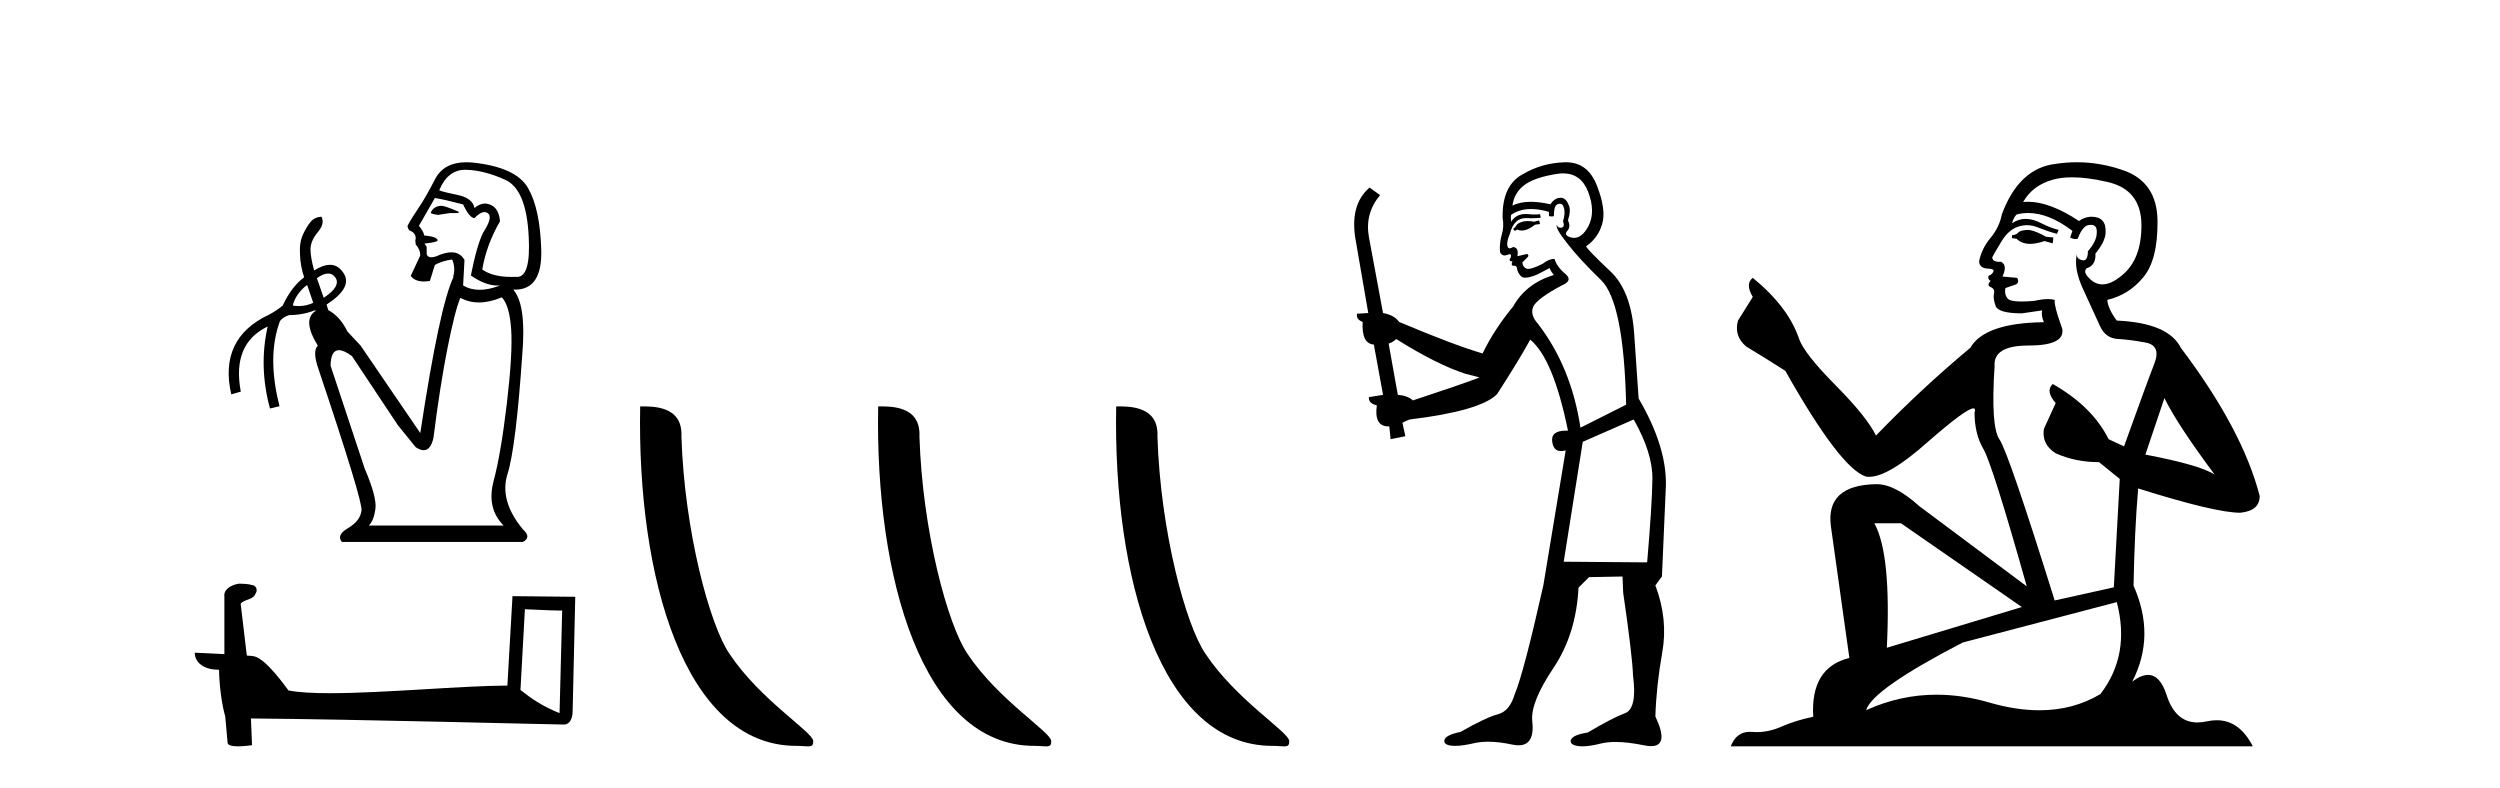 <?xml version='1.0' encoding='UTF-8' standalone='yes'?><svg xmlns='http://www.w3.org/2000/svg' xmlns:xlink='http://www.w3.org/1999/xlink' width='130.0' height='41.0' ><path d='M 22.945 10.7 Q 22.542 10.724 22.4 11.055 Q 22.4 11.126 22.779 11.174 L 23.395 11.079 L 23.845 11.079 L 23.845 11.008 Q 23.134 10.7 22.945 10.7 ZM 24.195 8.828 Q 24.216 8.828 24.236 8.829 Q 25.172 8.852 26.273 9.35 Q 27.375 9.847 27.493 12.311 Q 27.606 14.401 26.886 14.401 Q 26.847 14.401 26.806 14.395 Q 26.695 14.4 26.588 14.4 Q 25.631 14.4 25.077 14.016 Q 25.29 12.737 26.001 11.505 Q 25.93 10.653 25.243 10.582 Q 24.935 10.582 24.674 10.818 Q 24.579 10.297 23.774 10.131 Q 22.732 9.918 22.85 9.871 Q 23.29 8.828 24.195 8.828 ZM 22.613 10.297 Q 23.087 10.368 24.082 10.629 Q 24.414 11.34 24.674 11.34 Q 24.969 11.029 25.19 11.029 Q 25.289 11.029 25.373 11.091 Q 25.645 11.292 25.124 12.098 Q 24.793 12.761 24.485 14.324 Q 25.228 14.849 25.891 14.849 Q 25.946 14.849 26.001 14.845 L 26.001 14.845 Q 25.42 15.07 24.941 15.07 Q 24.461 15.07 24.082 14.845 L 24.153 13.519 Q 23.933 13.12 23.474 13.12 Q 23.142 13.12 22.684 13.329 Q 22.534 13.38 22.428 13.38 Q 22.233 13.38 22.187 13.211 L 22.187 12.832 L 22.068 12.666 Q 22.755 12.595 22.755 12.5 Q 22.755 12.311 22.045 12.24 Q 22.068 12.098 21.784 11.742 L 22.613 10.297 ZM 17.065 14.223 Q 17.299 14.223 17.449 14.443 Q 17.733 14.893 16.833 15.485 L 16.478 14.466 Q 16.818 14.223 17.065 14.223 ZM 15.957 14.822 L 15.981 14.845 L 16.288 15.746 Q 15.933 15.915 15.542 15.915 Q 15.385 15.915 15.223 15.888 Q 15.365 15.296 15.957 14.822 ZM 26.095 15.461 Q 26.498 15.888 26.581 17.131 Q 26.664 18.375 26.356 20.981 Q 26.048 23.586 25.669 25.008 Q 25.29 26.429 26.19 27.329 L 19.178 27.329 Q 19.439 27.069 19.522 26.465 Q 19.605 25.861 18.965 24.368 L 17.189 19.015 Q 17.203 18.209 17.625 18.209 Q 17.886 18.209 18.302 18.517 L 20.695 22.118 L 21.618 23.255 Q 21.851 23.41 22.031 23.41 Q 22.399 23.41 22.542 22.757 Q 22.874 20.104 23.265 18.126 Q 23.656 16.148 23.94 15.485 Q 24.379 15.728 24.904 15.728 Q 25.453 15.728 26.095 15.461 ZM 24.261 8.437 Q 23.08 8.437 22.625 9.314 Q 22.116 10.297 21.808 10.747 Q 21.358 11.411 21.192 11.742 Q 21.192 11.861 21.287 11.979 Q 21.618 12.098 21.618 12.406 L 21.595 12.5 L 21.618 12.713 Q 21.855 12.974 21.855 13.282 L 21.358 14.348 Q 21.574 14.637 22.038 14.637 Q 22.184 14.637 22.353 14.609 L 22.613 13.779 Q 22.969 13.566 23.513 13.495 Q 23.703 13.945 23.561 14.395 L 23.585 14.395 Q 22.85 15.935 21.855 22.52 L 18.752 17.972 L 18.065 17.238 Q 17.686 16.456 17.07 16.125 L 16.982 15.836 L 16.982 15.836 Q 18.372 14.939 17.852 14.182 Q 17.582 13.771 17.159 13.771 Q 16.802 13.771 16.336 14.064 Q 16.146 13.377 16.146 12.974 Q 16.146 12.524 16.525 12.074 Q 16.904 11.624 16.715 11.268 L 16.715 11.268 Q 16.36 11.292 16.158 11.529 Q 15.957 11.766 15.755 12.192 Q 15.554 12.619 15.602 13.282 Q 15.625 13.851 15.815 14.419 Q 15.151 14.916 14.701 15.888 Q 14.393 16.148 13.991 16.361 Q 11.361 17.593 12.025 20.507 L 12.522 20.365 Q 12.048 17.878 13.92 16.977 L 13.92 16.977 Q 13.446 19.062 14.038 21.241 L 14.536 21.123 Q 13.872 18.541 14.559 16.693 Q 14.725 16.48 15.033 16.385 Q 15.746 16.385 16.393 16.13 L 16.393 16.13 L 16.407 16.172 Q 15.696 16.622 16.525 17.972 Q 16.241 18.257 16.549 19.157 Q 18.871 26.074 18.799 26.548 Q 18.728 27.092 18.101 27.46 Q 17.473 27.827 17.781 28.182 L 27.185 28.182 Q 27.659 27.945 27.185 27.519 Q 25.953 26.026 26.392 24.641 Q 26.83 23.255 27.161 18.399 Q 27.375 15.84 26.688 15.059 L 26.688 15.059 Q 26.737 15.061 26.784 15.061 Q 28.202 15.061 28.145 12.998 Q 28.085 10.866 27.458 9.776 Q 26.83 8.686 24.556 8.45 Q 24.403 8.437 24.261 8.437 Z' style='fill:#000000;stroke:none' /><path d='M 27.295 31.68 C 28.317 31.729 28.882 31.75 29.124 31.75 C 29.174 31.75 29.21 31.749 29.233 31.747 L 29.233 31.747 L 29.097 37.085 C 28.22 36.727 27.679 36.365 27.064 35.879 L 27.295 31.68 ZM 12.456 30.352 C 12.427 30.352 12.406 30.353 12.396 30.354 C 12.058 30.416 11.609 30.622 11.668 31.037 C 11.668 32.029 11.668 33.023 11.668 34.016 C 11.006 33.981 10.326 33.95 10.124 33.94 L 10.124 33.94 C 10.124 34.315 10.427 34.827 11.39 34.827 C 11.401 35.671 11.549 36.705 11.707 37.233 C 11.708 37.232 11.709 37.232 11.71 37.231 L 11.834 38.614 C 11.834 38.768 12.096 38.809 12.382 38.809 C 12.727 38.809 13.106 38.749 13.106 38.749 L 13.048 37.36 L 13.048 37.36 C 18.471 37.402 28.821 37.676 29.335 37.676 C 29.6 37.676 29.777 37.392 29.777 36.996 L 29.913 31.033 L 26.65 31 L 26.384 35.65 C 24.019 35.657 19.933 36.046 17.155 36.046 C 16.272 36.046 15.521 36.006 15 35.903 C 14.895 35.776 13.875 34.291 13.227 34.13 C 13.176 34.117 13.024 34.103 12.834 34.088 C 12.728 33.189 12.622 32.291 12.515 31.392 C 12.719 31.142 13.169 31.21 13.289 30.864 C 13.412 30.701 13.328 30.43 13.106 30.423 C 12.965 30.367 12.605 30.352 12.456 30.352 Z' style='fill:#000000;stroke:none' /><path d='M 41.405 38.785 C 42.059 38.785 42.29 38.932 42.29 38.539 C 42.29 38.071 39.544 36.418 37.936 34.004 C 36.905 32.504 35.588 27.607 35.434 22.695 C 35.511 21.083 33.929 21.132 33.289 21.132 C 33.118 30.016 35.592 38.785 41.405 38.785 Z' style='fill:#000000;stroke:none' /><path d='M 53.781 38.785 C 54.435 38.785 54.666 38.932 54.666 38.539 C 54.666 38.071 51.92 36.418 50.312 34.004 C 49.281 32.504 47.964 27.607 47.811 22.695 C 47.887 21.083 46.306 21.132 45.665 21.132 C 45.494 30.016 47.969 38.785 53.781 38.785 Z' style='fill:#000000;stroke:none' /><path d='M 66.158 38.785 C 66.812 38.785 67.043 38.932 67.042 38.539 C 67.042 38.071 64.296 36.418 62.689 34.004 C 61.657 32.504 60.34 27.607 60.187 22.695 C 60.264 21.083 58.682 21.132 58.042 21.132 C 57.871 30.016 60.345 38.785 66.158 38.785 Z' style='fill:#000000;stroke:none' /><path d='M 80.032 11.461 L 79.776 11.53 Q 79.597 11.495 79.443 11.495 Q 79.289 11.495 79.161 11.53 Q 78.905 11.615 78.853 11.717 Q 78.802 11.82 78.683 11.905 L 78.768 12.008 L 78.905 11.94 Q 79.012 11.988 79.133 11.988 Q 79.437 11.988 79.827 11.683 L 80.083 11.649 L 80.032 11.461 ZM 81.281 9.016 Q 82.204 9.016 82.577 9.958 Q 82.987 11.017 82.594 11.769 Q 82.266 12.37 81.851 12.37 Q 81.747 12.37 81.638 12.332 Q 81.347 12.23 81.467 12.042 Q 81.706 11.82 81.535 11.461 Q 81.706 10.915 81.569 10.658 Q 81.432 10.283 81.148 10.283 Q 81.044 10.283 80.92 10.334 Q 80.698 10.47 80.63 10.624 Q 80.057 10.494 79.6 10.494 Q 79.035 10.494 78.648 10.693 Q 78.734 10.009 79.298 9.599 Q 79.861 9.206 81.006 9.036 Q 81.149 9.016 81.281 9.016 ZM 72.601 17.628 Q 74.72 18.96 76.206 19.438 L 76.94 19.626 Q 76.206 19.917 73.473 20.822 Q 73.182 20.566 72.687 20.532 L 72.209 17.867 Q 72.431 17.799 72.601 17.628 ZM 81.12 10.595 Q 81.264 10.595 81.313 10.778 Q 81.416 11.068 81.279 11.495 Q 81.382 11.82 81.194 11.837 Q 81.162 11.842 81.135 11.842 Q 80.983 11.842 80.955 11.683 L 80.955 11.683 Q 80.869 11.871 81.484 12.64 Q 82.082 13.426 83.261 14.57 Q 84.439 15.732 84.559 21.044 L 82.184 22.24 Q 81.706 19.08 79.964 16.825 Q 79.537 16.347 79.742 15.92 Q 79.964 15.51 81.211 14.843 Q 81.826 14.587 81.382 14.228 Q 80.955 13.87 80.835 13.46 Q 80.545 13.46 80.22 13.716 Q 79.684 13.984 79.462 13.984 Q 79.416 13.984 79.383 13.972 Q 79.195 13.904 79.161 13.648 L 79.417 13.391 Q 79.537 13.289 79.417 13.204 L 78.905 13.323 Q 78.99 12.879 78.683 12.845 Q 78.575 12.914 78.505 12.914 Q 78.42 12.914 78.392 12.811 Q 78.324 12.589 78.512 12.162 Q 78.614 11.752 78.836 11.53 Q 79.041 11.34 79.363 11.34 Q 79.39 11.34 79.417 11.342 Q 79.537 11.347 79.654 11.347 Q 79.89 11.347 80.117 11.325 L 80.083 11.137 Q 79.955 11.154 79.806 11.154 Q 79.656 11.154 79.485 11.137 Q 79.406 11.128 79.332 11.128 Q 78.833 11.128 78.58 11.53 Q 78.546 11.273 78.58 11.171 Q 79.012 10.869 79.616 10.869 Q 80.038 10.869 80.545 11.017 L 80.545 11.239 Q 80.621 11.256 80.685 11.256 Q 80.75 11.256 80.801 11.239 Q 80.801 10.693 80.989 10.624 Q 81.062 10.595 81.12 10.595 ZM 84.952 21.813 Q 85.942 23.555 85.925 24.905 Q 85.908 26.254 85.652 29.243 L 81.313 29.209 L 82.304 22.974 L 84.952 21.813 ZM 81.428 8.437 Q 81.396 8.437 81.364 8.438 Q 80.186 8.472 79.195 9.053 Q 78.102 9.633 78.136 11.325 Q 78.221 11.786 78.085 12.23 Q 77.965 12.657 77.999 13.101 Q 78.073 13.284 78.233 13.284 Q 78.297 13.284 78.375 13.255 Q 78.455 13.22 78.503 13.22 Q 78.619 13.22 78.546 13.426 Q 78.478 13.46 78.512 13.545 Q 78.535 13.591 78.588 13.591 Q 78.614 13.591 78.648 13.579 L 78.648 13.579 Q 78.552 13.82 78.697 13.82 Q 78.706 13.82 78.717 13.819 Q 78.731 13.817 78.744 13.817 Q 78.872 13.817 78.888 13.972 Q 78.905 14.16 79.093 14.365 Q 79.166 14.439 79.317 14.439 Q 79.549 14.439 79.964 14.263 L 80.579 13.938 Q 80.63 14.092 80.801 14.297 Q 79.349 14.741 78.683 15.937 Q 77.709 17.115 77.094 18.379 Q 75.625 17.952 72.755 16.74 Q 72.499 16.381 71.918 16.278 L 71.184 12.332 Q 70.962 11.102 71.764 10.146 L 71.218 9.753 Q 70.159 10.658 70.5 12.52 L 71.15 16.278 L 70.569 16.312 Q 70.5 16.603 70.859 16.74 Q 70.791 17.867 71.44 17.918 L 71.918 20.532 Q 71.542 20.6 71.184 20.651 Q 71.15 20.976 71.594 21.078 Q 71.444 22.173 72.196 22.173 Q 72.219 22.173 72.243 22.172 L 72.311 22.838 L 73.08 22.684 L 72.926 21.984 Q 73.114 21.881 73.302 21.813 Q 76.974 21.369 77.846 20.498 Q 79.024 18.67 79.571 17.662 Q 80.767 18.636 81.535 22.394 Q 81.488 22.392 81.443 22.392 Q 80.634 22.392 80.715 22.974 Q 80.782 23.456 81.173 23.456 Q 81.282 23.456 81.416 23.419 L 81.416 23.419 L 80.254 30.439 Q 79.229 35 78.768 36.093 Q 78.512 36.964 77.914 37.135 Q 77.299 37.289 75.95 38.058 Q 75.198 38.211 75.113 38.468 Q 75.044 38.724 75.471 38.775 Q 75.559 38.786 75.665 38.786 Q 76.053 38.786 76.684 38.639 Q 77.005 38.57 77.386 38.57 Q 77.958 38.57 78.666 38.724 Q 78.828 38.756 78.965 38.756 Q 79.836 38.756 79.673 37.443 Q 79.605 36.486 80.784 34.727 Q 81.962 32.967 82.082 30.559 L 82.629 30.012 L 84.371 29.978 L 84.405 30.815 Q 84.883 34.095 84.918 35.137 Q 85.14 36.828 84.508 37.084 Q 83.858 37.323 82.56 38.092 Q 81.792 38.211 81.689 38.468 Q 81.604 38.724 82.048 38.792 Q 82.155 38.809 82.285 38.809 Q 82.676 38.809 83.278 38.656 Q 83.593 38.582 84.003 38.582 Q 84.637 38.582 85.498 38.758 Q 85.698 38.799 85.854 38.799 Q 86.814 38.799 86.079 37.255 Q 86.13 35.649 86.438 33.924 Q 86.745 32.199 86.079 30.439 L 86.421 29.978 L 86.626 25.263 Q 86.677 23.231 85.208 20.72 Q 85.14 19.797 84.986 17.474 Q 84.849 15.134 83.722 14.092 Q 82.594 13.033 82.475 12.811 Q 83.107 12.367 83.312 11.649 Q 83.534 10.915 83.039 9.651 Q 82.573 8.437 81.428 8.437 Z' style='fill:#000000;stroke:none' /><path d='M 105.512 11.955 Q 105.085 11.955 104.948 12.091 Q 104.829 12.228 104.624 12.228 L 104.624 12.382 L 104.863 12.416 Q 105.128 12.681 105.567 12.681 Q 105.893 12.681 106.315 12.535 L 106.742 12.655 L 106.776 12.348 L 106.4 12.313 Q 105.854 12.006 105.512 11.955 ZM 107.749 9.22 Q 108.538 9.22 109.578 9.46 Q 111.337 9.853 111.354 11.681 Q 111.371 13.492 110.329 14.329 Q 109.778 14.788 109.326 14.788 Q 108.937 14.788 108.621 14.449 Q 108.314 14.141 108.501 13.953 Q 108.997 13.8 108.963 13.185 Q 109.492 12.535 109.492 12.074 Q 109.525 11.27 108.754 11.27 Q 108.722 11.27 108.689 11.271 Q 108.348 11.305 108.109 11.493 Q 106.597 10.491 105.448 10.491 Q 105.324 10.491 105.204 10.503 L 105.204 10.503 Q 105.7 9.631 106.759 9.341 Q 107.191 9.22 107.749 9.22 ZM 112.55 20.701 Q 113.216 22.068 115.164 24.682 Q 114.429 24.186 111.559 23.639 L 112.55 20.701 ZM 105.467 11.076 Q 106.544 11.076 107.767 12.006 L 107.647 12.348 Q 107.791 12.431 107.926 12.431 Q 107.984 12.431 108.04 12.416 Q 108.314 11.698 108.655 11.698 Q 108.696 11.693 108.733 11.693 Q 109.062 11.693 109.031 12.108 Q 109.031 12.535 108.57 13.065 Q 108.57 13.538 108.34 13.538 Q 108.304 13.538 108.262 13.526 Q 107.955 13.458 108.006 13.185 L 108.006 13.185 Q 107.801 13.953 108.365 15.132 Q 108.911 16.328 109.202 16.96 Q 109.492 17.592 110.124 17.626 Q 110.756 17.66 111.576 17.814 Q 112.396 17.968 112.021 18.925 Q 111.645 19.881 110.449 23.212 L 109.646 22.837 Q 108.809 21.145 106.742 19.967 L 106.742 19.967 Q 106.349 20.342 106.896 20.957 L 106.281 22.307 Q 106.161 23.11 106.896 23.571 Q 107.921 24.032 109.151 24.032 L 110.227 24.904 L 109.919 30.541 L 106.844 31.224 Q 104.436 23.52 103.974 22.854 Q 103.513 22.187 103.718 19.044 Q 103.633 17.968 105.478 17.968 Q 107.391 17.968 107.237 17.097 L 106.998 16.396 Q 106.81 15.747 106.844 15.593 Q 106.694 15.552 106.495 15.552 Q 106.195 15.552 105.785 15.645 Q 105.398 15.679 105.117 15.679 Q 104.555 15.679 104.419 15.542 Q 104.214 15.337 104.282 14.978 L 104.829 14.79 Q 105.017 14.688 104.897 14.449 L 104.128 14.38 Q 104.402 13.8 104.06 13.612 Q 104.009 13.615 103.963 13.615 Q 103.599 13.615 103.599 13.373 Q 103.718 13.15 104.077 12.553 Q 104.436 11.955 104.948 11.784 Q 105.178 11.71 105.405 11.71 Q 105.701 11.71 105.99 11.835 Q 106.503 12.04 106.964 12.16 L 107.049 11.955 Q 106.622 11.852 106.161 11.613 Q 105.717 11.382 105.333 11.382 Q 104.948 11.382 104.624 11.613 Q 104.709 11.305 104.863 11.152 Q 105.159 11.076 105.467 11.076 ZM 98.849 27.21 L 105.136 31.566 L 98.115 33.684 Q 98.354 28.816 97.466 27.21 ZM 110.073 31.31 Q 110.791 34.06 109.219 36.093 Q 107.811 36.934 106.049 36.934 Q 104.839 36.934 103.462 36.537 Q 102.051 36.124 100.699 36.124 Q 98.811 36.124 97.039 36.93 Q 97.346 35.854 102.061 33.411 L 110.073 31.31 ZM 107.995 8.437 Q 107.448 8.437 106.896 8.521 Q 104.982 8.743 104.094 11.152 Q 103.974 11.801 103.513 12.365 Q 103.052 12.911 102.915 13.578 Q 102.915 13.953 103.394 13.97 Q 103.872 13.988 103.513 14.295 Q 103.359 14.329 103.394 14.449 Q 103.411 14.568 103.513 14.603 Q 103.291 14.842 103.513 14.927 Q 103.752 15.03 103.684 15.269 Q 103.633 15.525 103.769 15.901 Q 103.906 16.294 105.136 16.294 L 106.195 16.14 L 106.195 16.14 Q 106.127 16.396 106.281 16.755 Q 103.206 16.789 102.454 18.087 Q 99.874 20.24 97.551 22.649 Q 97.09 21.692 95.45 20.035 Q 93.827 18.395 93.554 17.626 Q 92.99 15.952 91.145 14.449 Q 90.735 14.756 91.145 15.44 L 90.376 16.67 Q 90.154 17.472 90.803 18.019 Q 91.794 18.617 92.836 19.283 Q 95.706 24.374 97.039 24.784 Q 97.112 24.795 97.192 24.795 Q 98.207 24.795 100.233 22.99 Q 102.241 21.235 102.616 21.235 Q 102.747 21.235 102.676 21.453 Q 102.676 22.563 103.137 23.349 Q 103.599 24.135 105.392 30.49 L 99.806 26.322 Q 98.542 25.177 97.585 25.177 Q 94.903 25.211 95.211 27.398 L 96.167 34.214 Q 94.135 34.709 94.288 37.272 Q 93.366 37.46 92.597 37.801 Q 91.976 38.07 91.344 38.07 Q 91.21 38.07 91.077 38.058 Q 91.031 38.055 90.986 38.055 Q 90.289 38.055 90 38.809 L 117.146 38.809 Q 116.453 37.452 115.269 37.452 Q 115.022 37.452 114.754 37.511 Q 114.495 37.568 114.265 37.568 Q 113.125 37.568 112.67 36.161 Q 112.333 35.096 111.698 35.096 Q 111.336 35.096 110.876 35.444 Q 112.106 33.069 110.944 30.456 Q 110.996 27.62 111.184 25.399 Q 115.198 26.663 116.496 26.663 Q 117.504 26.561 117.504 25.792 Q 116.616 22.341 113.404 18.087 Q 112.755 16.789 110.073 16.67 Q 109.612 16.055 109.578 15.593 Q 110.688 15.337 111.44 14.432 Q 112.209 13.526 112.191 11.493 Q 112.174 9.478 110.432 8.863 Q 109.226 8.437 107.995 8.437 Z' style='fill:#000000;stroke:none' /></svg>